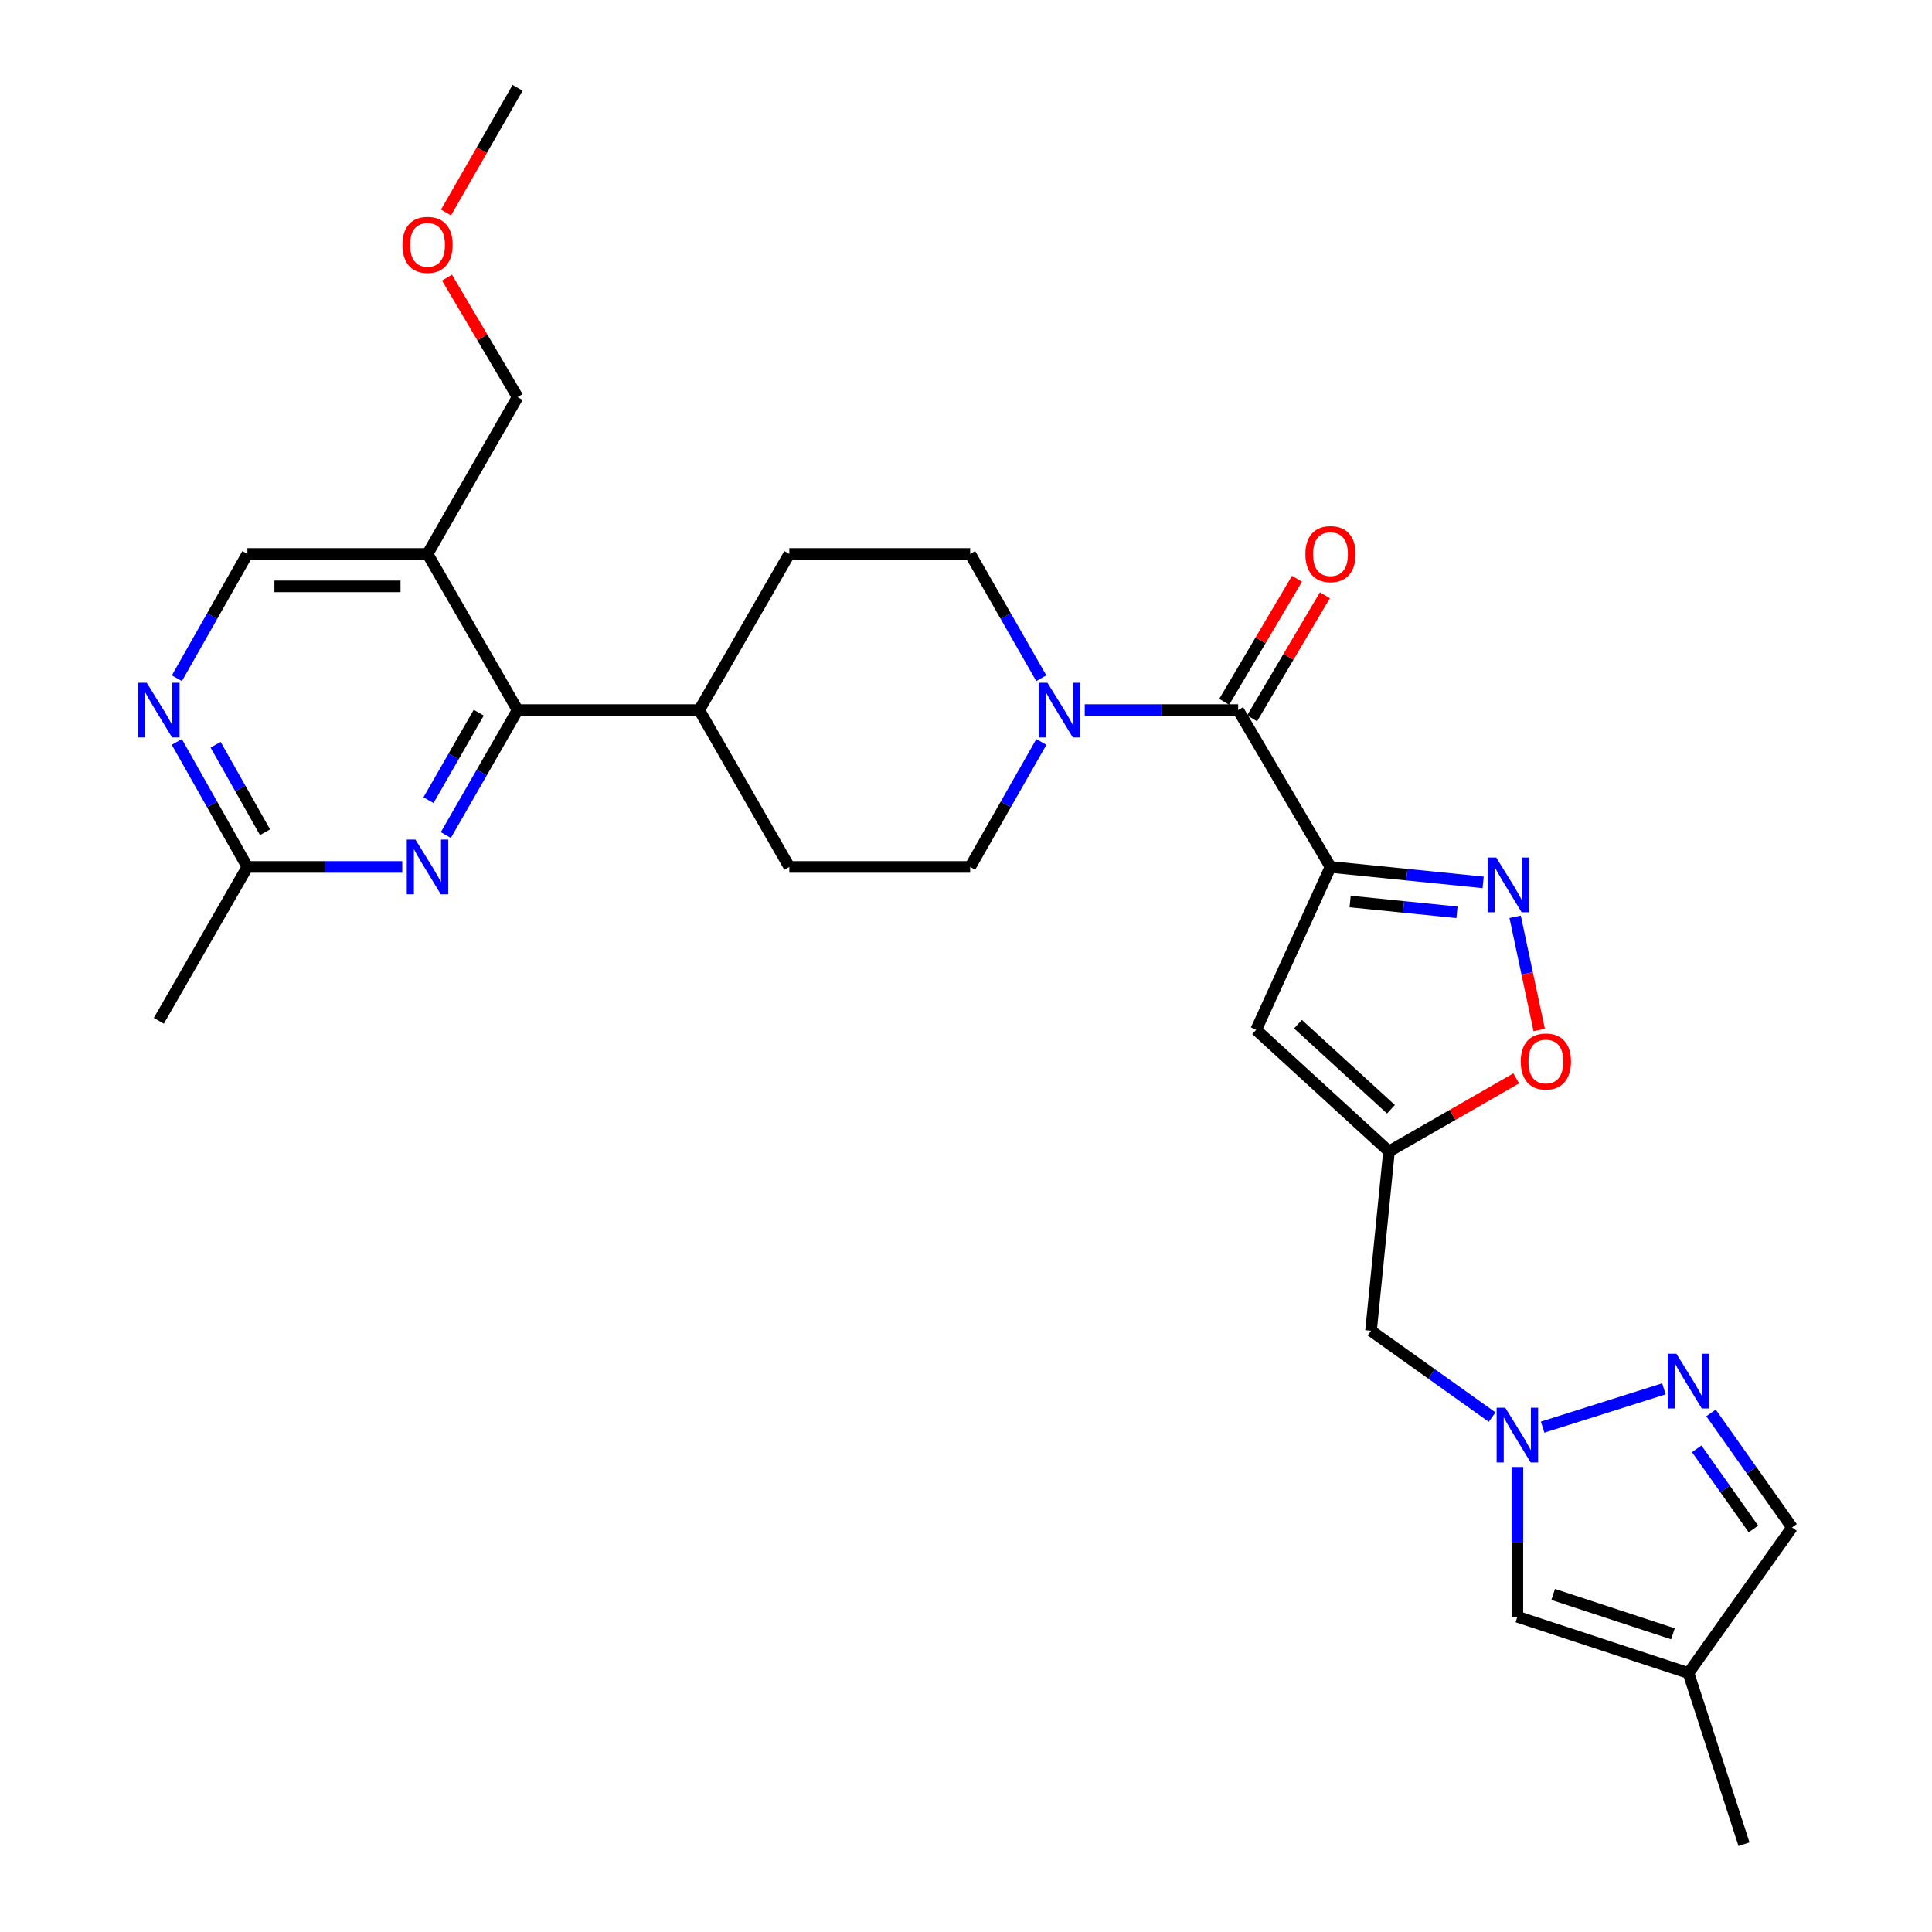 <?xml version='1.0' encoding='iso-8859-1'?>
<svg version='1.1' baseProfile='full'
              xmlns='http://www.w3.org/2000/svg'
                      xmlns:rdkit='http://www.rdkit.org/xml'
                      xmlns:xlink='http://www.w3.org/1999/xlink'
                  xml:space='preserve'
width='1000px' height='1000px' viewBox='0 0 1000 1000'>
<!-- END OF HEADER -->
<rect style='opacity:1.0;fill:#FFFFFF;stroke:none' width='1000' height='1000' x='0' y='0'> </rect>
<path class='bond-0' d='M 688.659,448.727 L 728.163,452.722' style='fill:none;fill-rule:evenodd;stroke:#000000;stroke-width:6px;stroke-linecap:butt;stroke-linejoin:miter;stroke-opacity:1' />
<path class='bond-0' d='M 728.163,452.722 L 767.667,456.718' style='fill:none;fill-rule:evenodd;stroke:#0000FF;stroke-width:6px;stroke-linecap:butt;stroke-linejoin:miter;stroke-opacity:1' />
<path class='bond-0' d='M 698.822,466.617 L 726.475,469.414' style='fill:none;fill-rule:evenodd;stroke:#000000;stroke-width:6px;stroke-linecap:butt;stroke-linejoin:miter;stroke-opacity:1' />
<path class='bond-0' d='M 726.475,469.414 L 754.128,472.211' style='fill:none;fill-rule:evenodd;stroke:#0000FF;stroke-width:6px;stroke-linecap:butt;stroke-linejoin:miter;stroke-opacity:1' />
<path class='bond-1' d='M 688.659,448.727 L 640.862,367.533' style='fill:none;fill-rule:evenodd;stroke:#000000;stroke-width:6px;stroke-linecap:butt;stroke-linejoin:miter;stroke-opacity:1' />
<path class='bond-2' d='M 688.659,448.727 L 650.183,533.023' style='fill:none;fill-rule:evenodd;stroke:#000000;stroke-width:6px;stroke-linecap:butt;stroke-linejoin:miter;stroke-opacity:1' />
<path class='bond-9' d='M 784.228,474.532 L 790.456,503.822' style='fill:none;fill-rule:evenodd;stroke:#0000FF;stroke-width:6px;stroke-linecap:butt;stroke-linejoin:miter;stroke-opacity:1' />
<path class='bond-9' d='M 790.456,503.822 L 796.684,533.112' style='fill:none;fill-rule:evenodd;stroke:#FF0000;stroke-width:6px;stroke-linecap:butt;stroke-linejoin:miter;stroke-opacity:1' />
<path class='bond-5' d='M 640.862,367.533 L 601.157,367.533' style='fill:none;fill-rule:evenodd;stroke:#000000;stroke-width:6px;stroke-linecap:butt;stroke-linejoin:miter;stroke-opacity:1' />
<path class='bond-5' d='M 601.157,367.533 L 561.452,367.533' style='fill:none;fill-rule:evenodd;stroke:#0000FF;stroke-width:6px;stroke-linecap:butt;stroke-linejoin:miter;stroke-opacity:1' />
<path class='bond-19' d='M 648.083,371.804 L 666.922,339.952' style='fill:none;fill-rule:evenodd;stroke:#000000;stroke-width:6px;stroke-linecap:butt;stroke-linejoin:miter;stroke-opacity:1' />
<path class='bond-19' d='M 666.922,339.952 L 685.761,308.1' style='fill:none;fill-rule:evenodd;stroke:#FF0000;stroke-width:6px;stroke-linecap:butt;stroke-linejoin:miter;stroke-opacity:1' />
<path class='bond-19' d='M 633.642,363.263 L 652.481,331.411' style='fill:none;fill-rule:evenodd;stroke:#000000;stroke-width:6px;stroke-linecap:butt;stroke-linejoin:miter;stroke-opacity:1' />
<path class='bond-19' d='M 652.481,331.411 L 671.321,299.559' style='fill:none;fill-rule:evenodd;stroke:#FF0000;stroke-width:6px;stroke-linecap:butt;stroke-linejoin:miter;stroke-opacity:1' />
<path class='bond-4' d='M 650.183,533.023 L 718.942,595.967' style='fill:none;fill-rule:evenodd;stroke:#000000;stroke-width:6px;stroke-linecap:butt;stroke-linejoin:miter;stroke-opacity:1' />
<path class='bond-4' d='M 671.825,530.09 L 719.957,574.15' style='fill:none;fill-rule:evenodd;stroke:#000000;stroke-width:6px;stroke-linecap:butt;stroke-linejoin:miter;stroke-opacity:1' />
<path class='bond-3' d='M 772.324,733.491 L 740.982,711.146' style='fill:none;fill-rule:evenodd;stroke:#0000FF;stroke-width:6px;stroke-linecap:butt;stroke-linejoin:miter;stroke-opacity:1' />
<path class='bond-3' d='M 740.982,711.146 L 709.64,688.801' style='fill:none;fill-rule:evenodd;stroke:#000000;stroke-width:6px;stroke-linecap:butt;stroke-linejoin:miter;stroke-opacity:1' />
<path class='bond-6' d='M 798.452,738.682 L 861.236,718.859' style='fill:none;fill-rule:evenodd;stroke:#0000FF;stroke-width:6px;stroke-linecap:butt;stroke-linejoin:miter;stroke-opacity:1' />
<path class='bond-11' d='M 785.39,759.316 L 785.39,798.075' style='fill:none;fill-rule:evenodd;stroke:#0000FF;stroke-width:6px;stroke-linecap:butt;stroke-linejoin:miter;stroke-opacity:1' />
<path class='bond-11' d='M 785.39,798.075 L 785.39,836.834' style='fill:none;fill-rule:evenodd;stroke:#000000;stroke-width:6px;stroke-linecap:butt;stroke-linejoin:miter;stroke-opacity:1' />
<path class='bond-14' d='M 718.942,595.967 L 709.64,688.801' style='fill:none;fill-rule:evenodd;stroke:#000000;stroke-width:6px;stroke-linecap:butt;stroke-linejoin:miter;stroke-opacity:1' />
<path class='bond-29' d='M 718.942,595.967 L 751.869,577.06' style='fill:none;fill-rule:evenodd;stroke:#000000;stroke-width:6px;stroke-linecap:butt;stroke-linejoin:miter;stroke-opacity:1' />
<path class='bond-29' d='M 751.869,577.06 L 784.795,558.153' style='fill:none;fill-rule:evenodd;stroke:#FF0000;stroke-width:6px;stroke-linecap:butt;stroke-linejoin:miter;stroke-opacity:1' />
<path class='bond-20' d='M 539.004,384.029 L 520.577,416.378' style='fill:none;fill-rule:evenodd;stroke:#0000FF;stroke-width:6px;stroke-linecap:butt;stroke-linejoin:miter;stroke-opacity:1' />
<path class='bond-20' d='M 520.577,416.378 L 502.151,448.727' style='fill:none;fill-rule:evenodd;stroke:#000000;stroke-width:6px;stroke-linecap:butt;stroke-linejoin:miter;stroke-opacity:1' />
<path class='bond-21' d='M 538.964,351.046 L 520.558,318.884' style='fill:none;fill-rule:evenodd;stroke:#0000FF;stroke-width:6px;stroke-linecap:butt;stroke-linejoin:miter;stroke-opacity:1' />
<path class='bond-21' d='M 520.558,318.884 L 502.151,286.722' style='fill:none;fill-rule:evenodd;stroke:#000000;stroke-width:6px;stroke-linecap:butt;stroke-linejoin:miter;stroke-opacity:1' />
<path class='bond-16' d='M 885.618,731.323 L 906.589,760.958' style='fill:none;fill-rule:evenodd;stroke:#0000FF;stroke-width:6px;stroke-linecap:butt;stroke-linejoin:miter;stroke-opacity:1' />
<path class='bond-16' d='M 906.589,760.958 L 927.56,790.593' style='fill:none;fill-rule:evenodd;stroke:#000000;stroke-width:6px;stroke-linecap:butt;stroke-linejoin:miter;stroke-opacity:1' />
<path class='bond-16' d='M 878.214,749.905 L 892.893,770.65' style='fill:none;fill-rule:evenodd;stroke:#0000FF;stroke-width:6px;stroke-linecap:butt;stroke-linejoin:miter;stroke-opacity:1' />
<path class='bond-16' d='M 892.893,770.65 L 907.573,791.394' style='fill:none;fill-rule:evenodd;stroke:#000000;stroke-width:6px;stroke-linecap:butt;stroke-linejoin:miter;stroke-opacity:1' />
<path class='bond-7' d='M 267.911,367.533 L 361.911,367.533' style='fill:none;fill-rule:evenodd;stroke:#000000;stroke-width:6px;stroke-linecap:butt;stroke-linejoin:miter;stroke-opacity:1' />
<path class='bond-8' d='M 267.911,367.533 L 249.337,399.88' style='fill:none;fill-rule:evenodd;stroke:#000000;stroke-width:6px;stroke-linecap:butt;stroke-linejoin:miter;stroke-opacity:1' />
<path class='bond-8' d='M 249.337,399.88 L 230.763,432.226' style='fill:none;fill-rule:evenodd;stroke:#0000FF;stroke-width:6px;stroke-linecap:butt;stroke-linejoin:miter;stroke-opacity:1' />
<path class='bond-8' d='M 247.789,368.883 L 234.788,391.525' style='fill:none;fill-rule:evenodd;stroke:#000000;stroke-width:6px;stroke-linecap:butt;stroke-linejoin:miter;stroke-opacity:1' />
<path class='bond-8' d='M 234.788,391.525 L 221.786,414.168' style='fill:none;fill-rule:evenodd;stroke:#0000FF;stroke-width:6px;stroke-linecap:butt;stroke-linejoin:miter;stroke-opacity:1' />
<path class='bond-10' d='M 267.911,367.533 L 221.288,286.722' style='fill:none;fill-rule:evenodd;stroke:#000000;stroke-width:6px;stroke-linecap:butt;stroke-linejoin:miter;stroke-opacity:1' />
<path class='bond-15' d='M 208.218,448.727 L 168.135,448.727' style='fill:none;fill-rule:evenodd;stroke:#0000FF;stroke-width:6px;stroke-linecap:butt;stroke-linejoin:miter;stroke-opacity:1' />
<path class='bond-15' d='M 168.135,448.727 L 128.053,448.727' style='fill:none;fill-rule:evenodd;stroke:#000000;stroke-width:6px;stroke-linecap:butt;stroke-linejoin:miter;stroke-opacity:1' />
<path class='bond-17' d='M 221.288,286.722 L 128.053,286.722' style='fill:none;fill-rule:evenodd;stroke:#000000;stroke-width:6px;stroke-linecap:butt;stroke-linejoin:miter;stroke-opacity:1' />
<path class='bond-17' d='M 207.303,303.5 L 142.038,303.5' style='fill:none;fill-rule:evenodd;stroke:#000000;stroke-width:6px;stroke-linecap:butt;stroke-linejoin:miter;stroke-opacity:1' />
<path class='bond-24' d='M 221.288,286.722 L 267.911,205.529' style='fill:none;fill-rule:evenodd;stroke:#000000;stroke-width:6px;stroke-linecap:butt;stroke-linejoin:miter;stroke-opacity:1' />
<path class='bond-12' d='M 785.39,836.834 L 873.956,865.961' style='fill:none;fill-rule:evenodd;stroke:#000000;stroke-width:6px;stroke-linecap:butt;stroke-linejoin:miter;stroke-opacity:1' />
<path class='bond-12' d='M 803.916,825.265 L 865.913,845.654' style='fill:none;fill-rule:evenodd;stroke:#000000;stroke-width:6px;stroke-linecap:butt;stroke-linejoin:miter;stroke-opacity:1' />
<path class='bond-25' d='M 873.956,865.961 L 902.692,954.545' style='fill:none;fill-rule:evenodd;stroke:#000000;stroke-width:6px;stroke-linecap:butt;stroke-linejoin:miter;stroke-opacity:1' />
<path class='bond-31' d='M 873.956,865.961 L 927.56,790.593' style='fill:none;fill-rule:evenodd;stroke:#000000;stroke-width:6px;stroke-linecap:butt;stroke-linejoin:miter;stroke-opacity:1' />
<path class='bond-13' d='M 91.556,351.051 L 109.804,318.886' style='fill:none;fill-rule:evenodd;stroke:#0000FF;stroke-width:6px;stroke-linecap:butt;stroke-linejoin:miter;stroke-opacity:1' />
<path class='bond-13' d='M 109.804,318.886 L 128.053,286.722' style='fill:none;fill-rule:evenodd;stroke:#000000;stroke-width:6px;stroke-linecap:butt;stroke-linejoin:miter;stroke-opacity:1' />
<path class='bond-32' d='M 91.516,384.024 L 109.785,416.375' style='fill:none;fill-rule:evenodd;stroke:#0000FF;stroke-width:6px;stroke-linecap:butt;stroke-linejoin:miter;stroke-opacity:1' />
<path class='bond-32' d='M 109.785,416.375 L 128.053,448.727' style='fill:none;fill-rule:evenodd;stroke:#000000;stroke-width:6px;stroke-linecap:butt;stroke-linejoin:miter;stroke-opacity:1' />
<path class='bond-32' d='M 111.606,385.48 L 124.394,408.126' style='fill:none;fill-rule:evenodd;stroke:#0000FF;stroke-width:6px;stroke-linecap:butt;stroke-linejoin:miter;stroke-opacity:1' />
<path class='bond-32' d='M 124.394,408.126 L 137.181,430.772' style='fill:none;fill-rule:evenodd;stroke:#000000;stroke-width:6px;stroke-linecap:butt;stroke-linejoin:miter;stroke-opacity:1' />
<path class='bond-27' d='M 128.053,448.727 L 82.204,528.363' style='fill:none;fill-rule:evenodd;stroke:#000000;stroke-width:6px;stroke-linecap:butt;stroke-linejoin:miter;stroke-opacity:1' />
<path class='bond-18' d='M 361.911,367.533 L 408.552,286.722' style='fill:none;fill-rule:evenodd;stroke:#000000;stroke-width:6px;stroke-linecap:butt;stroke-linejoin:miter;stroke-opacity:1' />
<path class='bond-30' d='M 361.911,367.533 L 408.552,448.727' style='fill:none;fill-rule:evenodd;stroke:#000000;stroke-width:6px;stroke-linecap:butt;stroke-linejoin:miter;stroke-opacity:1' />
<path class='bond-22' d='M 502.151,448.727 L 408.552,448.727' style='fill:none;fill-rule:evenodd;stroke:#000000;stroke-width:6px;stroke-linecap:butt;stroke-linejoin:miter;stroke-opacity:1' />
<path class='bond-23' d='M 502.151,286.722 L 408.552,286.722' style='fill:none;fill-rule:evenodd;stroke:#000000;stroke-width:6px;stroke-linecap:butt;stroke-linejoin:miter;stroke-opacity:1' />
<path class='bond-26' d='M 267.911,205.529 L 249.638,174.614' style='fill:none;fill-rule:evenodd;stroke:#000000;stroke-width:6px;stroke-linecap:butt;stroke-linejoin:miter;stroke-opacity:1' />
<path class='bond-26' d='M 249.638,174.614 L 231.366,143.698' style='fill:none;fill-rule:evenodd;stroke:#FF0000;stroke-width:6px;stroke-linecap:butt;stroke-linejoin:miter;stroke-opacity:1' />
<path class='bond-28' d='M 230.855,109.987 L 249.383,77.721' style='fill:none;fill-rule:evenodd;stroke:#FF0000;stroke-width:6px;stroke-linecap:butt;stroke-linejoin:miter;stroke-opacity:1' />
<path class='bond-28' d='M 249.383,77.721 L 267.911,45.455' style='fill:none;fill-rule:evenodd;stroke:#000000;stroke-width:6px;stroke-linecap:butt;stroke-linejoin:miter;stroke-opacity:1' />
<path  class='atom-1' d='M 774.46 443.878
L 783.74 458.878
Q 784.66 460.358, 786.14 463.038
Q 787.62 465.718, 787.7 465.878
L 787.7 443.878
L 791.46 443.878
L 791.46 472.198
L 787.58 472.198
L 777.62 455.798
Q 776.46 453.878, 775.22 451.678
Q 774.02 449.478, 773.66 448.798
L 773.66 472.198
L 769.98 472.198
L 769.98 443.878
L 774.46 443.878
' fill='#0000FF'/>
<path  class='atom-4' d='M 779.13 728.646
L 788.41 743.646
Q 789.33 745.126, 790.81 747.806
Q 792.29 750.486, 792.37 750.646
L 792.37 728.646
L 796.13 728.646
L 796.13 756.966
L 792.25 756.966
L 782.29 740.566
Q 781.13 738.646, 779.89 736.446
Q 778.69 734.246, 778.33 733.566
L 778.33 756.966
L 774.65 756.966
L 774.65 728.646
L 779.13 728.646
' fill='#0000FF'/>
<path  class='atom-6' d='M 542.14 353.373
L 551.42 368.373
Q 552.34 369.853, 553.82 372.533
Q 555.3 375.213, 555.38 375.373
L 555.38 353.373
L 559.14 353.373
L 559.14 381.693
L 555.26 381.693
L 545.3 365.293
Q 544.14 363.373, 542.9 361.173
Q 541.7 358.973, 541.34 358.293
L 541.34 381.693
L 537.66 381.693
L 537.66 353.373
L 542.14 353.373
' fill='#0000FF'/>
<path  class='atom-7' d='M 867.696 700.683
L 876.976 715.683
Q 877.896 717.163, 879.376 719.843
Q 880.856 722.523, 880.936 722.683
L 880.936 700.683
L 884.696 700.683
L 884.696 729.003
L 880.816 729.003
L 870.856 712.603
Q 869.696 710.683, 868.456 708.483
Q 867.256 706.283, 866.896 705.603
L 866.896 729.003
L 863.216 729.003
L 863.216 700.683
L 867.696 700.683
' fill='#0000FF'/>
<path  class='atom-9' d='M 215.028 434.567
L 224.308 449.567
Q 225.228 451.047, 226.708 453.727
Q 228.188 456.407, 228.268 456.567
L 228.268 434.567
L 232.028 434.567
L 232.028 462.887
L 228.148 462.887
L 218.188 446.487
Q 217.028 444.567, 215.788 442.367
Q 214.588 440.167, 214.228 439.487
L 214.228 462.887
L 210.548 462.887
L 210.548 434.567
L 215.028 434.567
' fill='#0000FF'/>
<path  class='atom-10' d='M 787.136 549.424
Q 787.136 542.624, 790.496 538.824
Q 793.856 535.024, 800.136 535.024
Q 806.416 535.024, 809.776 538.824
Q 813.136 542.624, 813.136 549.424
Q 813.136 556.304, 809.736 560.224
Q 806.336 564.104, 800.136 564.104
Q 793.896 564.104, 790.496 560.224
Q 787.136 556.344, 787.136 549.424
M 800.136 560.904
Q 804.456 560.904, 806.776 558.024
Q 809.136 555.104, 809.136 549.424
Q 809.136 543.864, 806.776 541.064
Q 804.456 538.224, 800.136 538.224
Q 795.816 538.224, 793.456 541.024
Q 791.136 543.824, 791.136 549.424
Q 791.136 555.144, 793.456 558.024
Q 795.816 560.904, 800.136 560.904
' fill='#FF0000'/>
<path  class='atom-14' d='M 75.944 353.373
L 85.224 368.373
Q 86.144 369.853, 87.624 372.533
Q 89.104 375.213, 89.184 375.373
L 89.184 353.373
L 92.944 353.373
L 92.944 381.693
L 89.064 381.693
L 79.104 365.293
Q 77.944 363.373, 76.704 361.173
Q 75.504 358.973, 75.144 358.293
L 75.144 381.693
L 71.464 381.693
L 71.464 353.373
L 75.944 353.373
' fill='#0000FF'/>
<path  class='atom-20' d='M 675.659 286.802
Q 675.659 280.002, 679.019 276.202
Q 682.379 272.402, 688.659 272.402
Q 694.939 272.402, 698.299 276.202
Q 701.659 280.002, 701.659 286.802
Q 701.659 293.682, 698.259 297.602
Q 694.859 301.482, 688.659 301.482
Q 682.419 301.482, 679.019 297.602
Q 675.659 293.722, 675.659 286.802
M 688.659 298.282
Q 692.979 298.282, 695.299 295.402
Q 697.659 292.482, 697.659 286.802
Q 697.659 281.242, 695.299 278.442
Q 692.979 275.602, 688.659 275.602
Q 684.339 275.602, 681.979 278.402
Q 679.659 281.202, 679.659 286.802
Q 679.659 292.522, 681.979 295.402
Q 684.339 298.282, 688.659 298.282
' fill='#FF0000'/>
<path  class='atom-27' d='M 208.288 126.728
Q 208.288 119.928, 211.648 116.128
Q 215.008 112.328, 221.288 112.328
Q 227.568 112.328, 230.928 116.128
Q 234.288 119.928, 234.288 126.728
Q 234.288 133.608, 230.888 137.528
Q 227.488 141.408, 221.288 141.408
Q 215.048 141.408, 211.648 137.528
Q 208.288 133.648, 208.288 126.728
M 221.288 138.208
Q 225.608 138.208, 227.928 135.328
Q 230.288 132.408, 230.288 126.728
Q 230.288 121.168, 227.928 118.368
Q 225.608 115.528, 221.288 115.528
Q 216.968 115.528, 214.608 118.328
Q 212.288 121.128, 212.288 126.728
Q 212.288 132.448, 214.608 135.328
Q 216.968 138.208, 221.288 138.208
' fill='#FF0000'/>
</svg>
